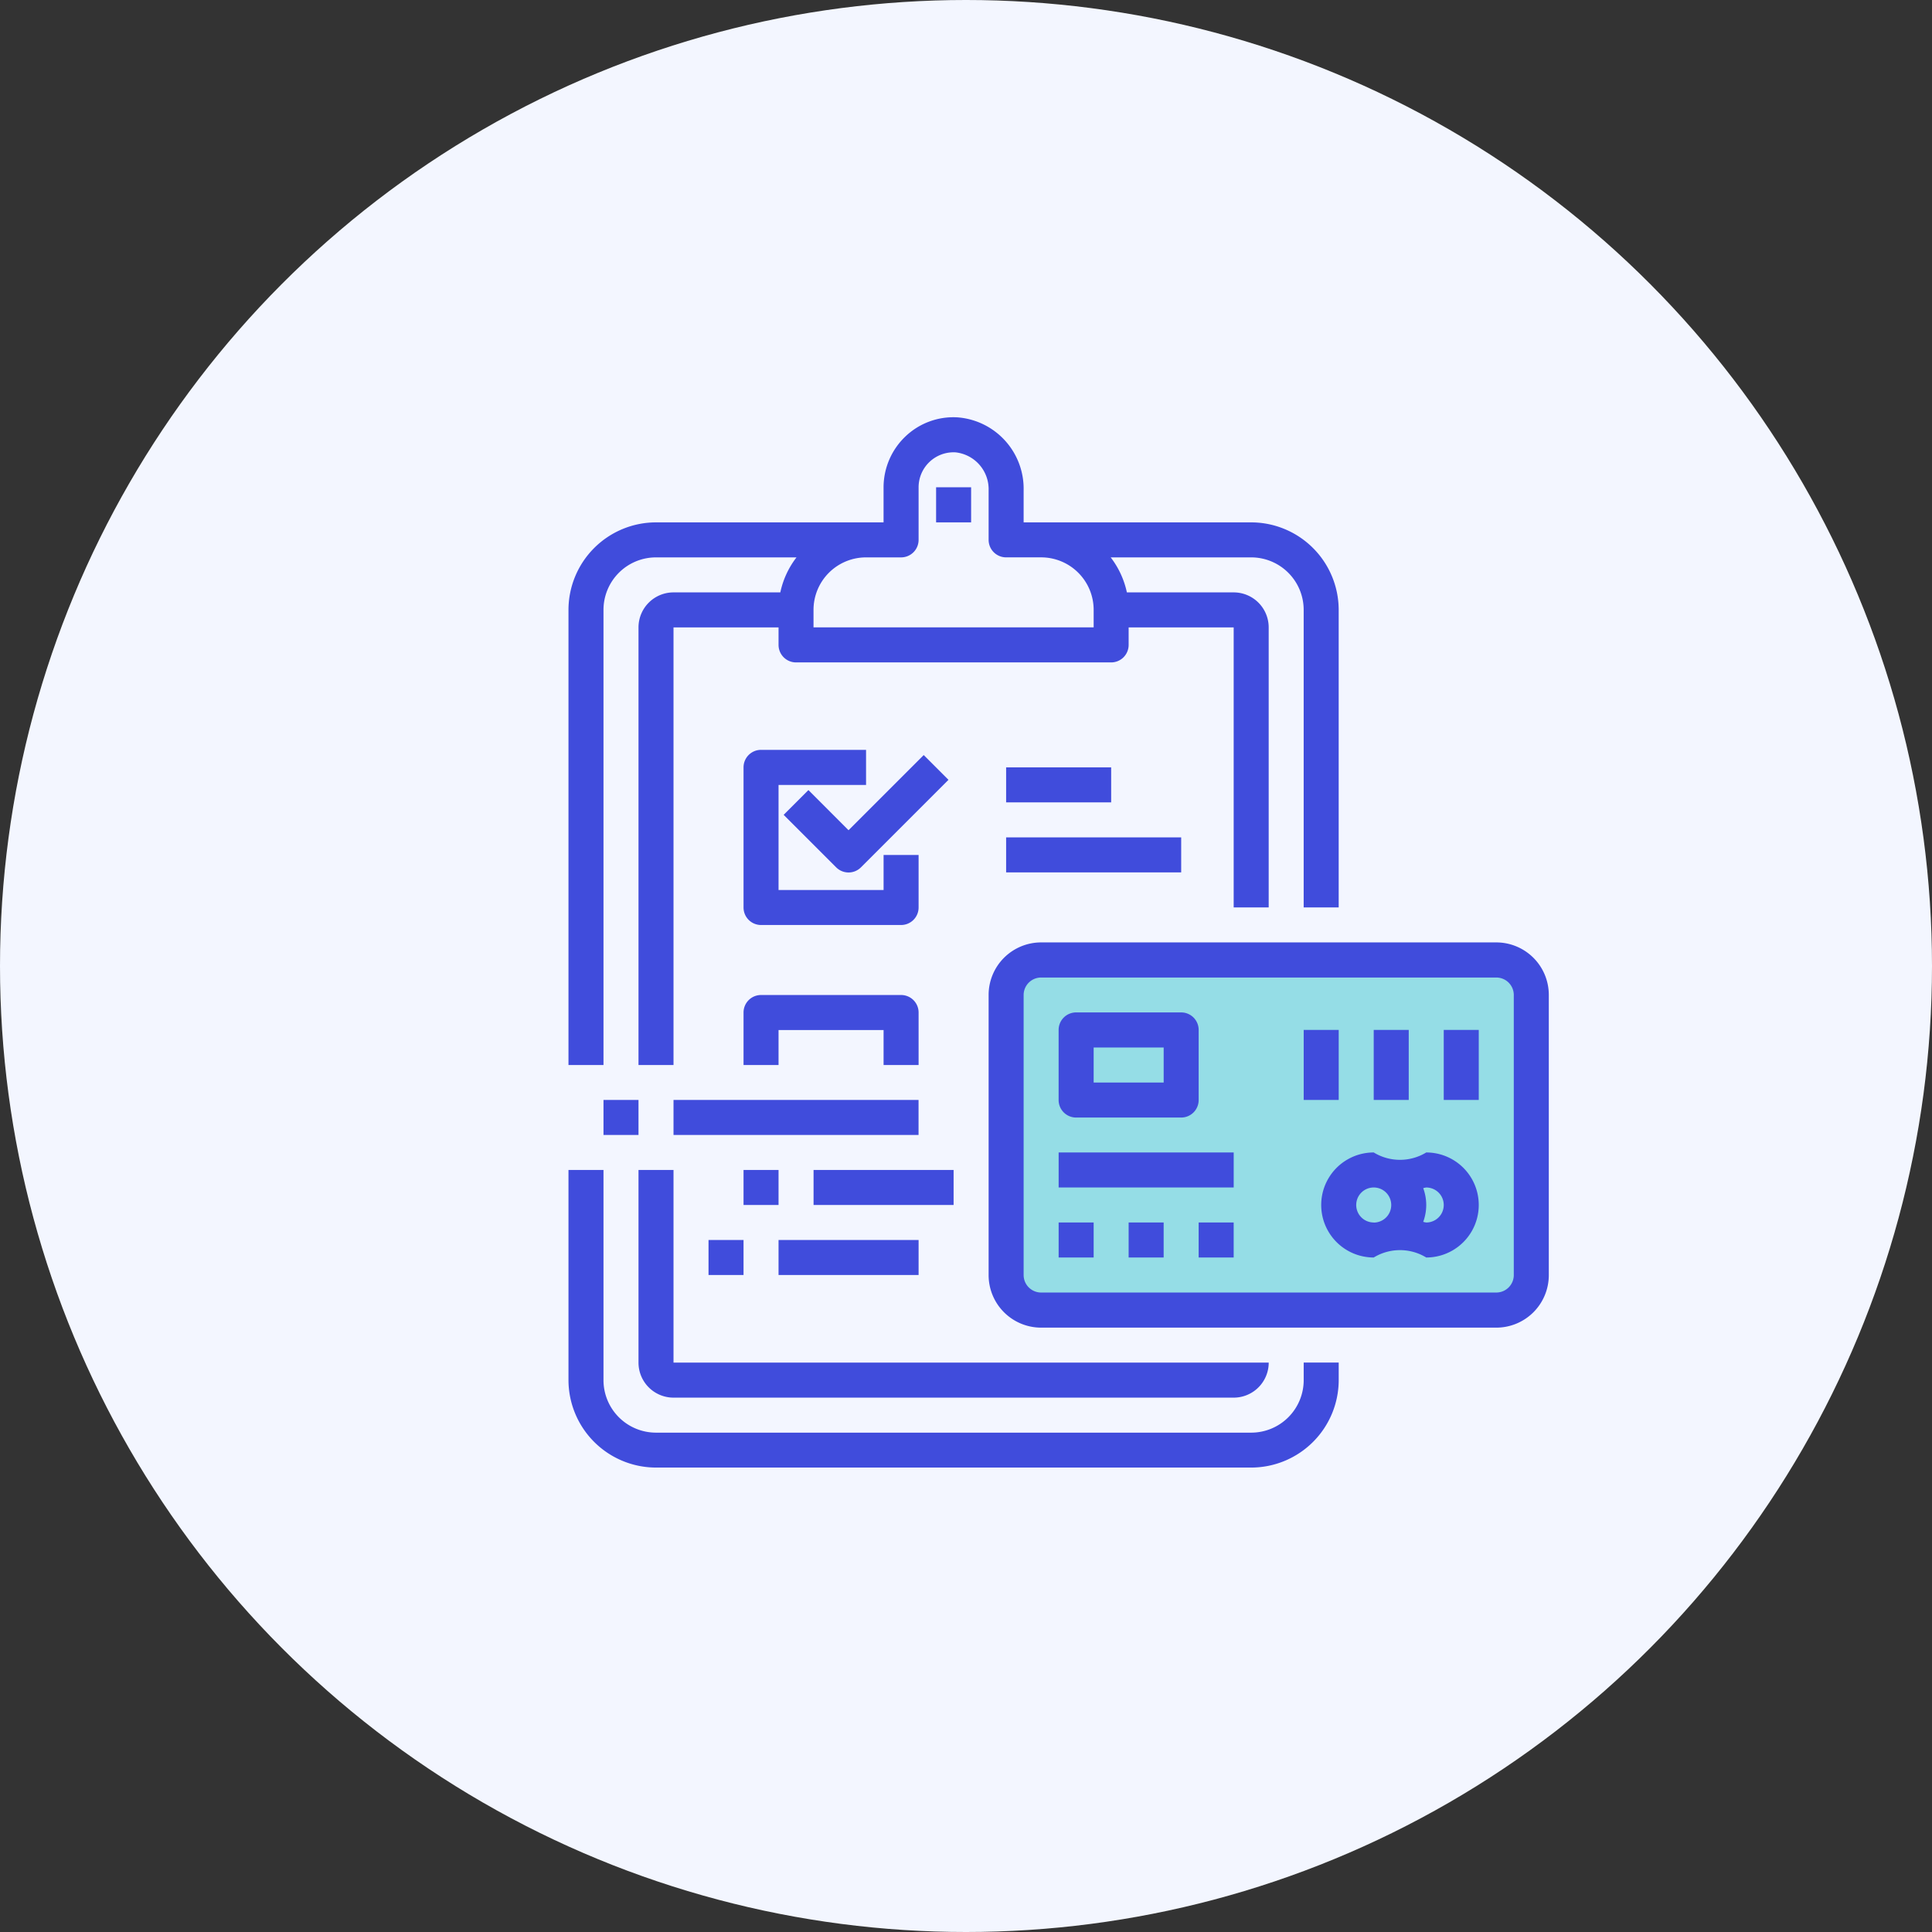 <svg xmlns="http://www.w3.org/2000/svg" width="82" height="82" viewBox="0 0 82 82">
  <rect x="0" y="0" width="82" height="82" fill="#333333" stroke="none"/>
  <g id="Group_15800" data-name="Group 15800" transform="translate(-1437 -1776)">
    <circle id="Ellipse_86" data-name="Ellipse 86" cx="41" cy="41" r="41" transform="translate(1437 1776)" fill="#f3f6ff"/>
    <path id="Path_67017" data-name="Path 67017" d="M-9101.489,6799.855l20.451-.261,1.09,1.046v12.646l-.872,1.569-19.4-.218-1.265-.218-.872-1.133.393-9.026V6800.9Z" transform="translate(10582 -4983)" fill="#95dde6"/>
    <g id="financial" transform="translate(1461.128 1793.713)">
      <path id="Path_66992" data-name="Path 66992" d="M1.486,8.173A2.229,2.229,0,0,1,3.715,5.944H9.678A3.682,3.682,0,0,0,8.991,7.43H4.458A1.486,1.486,0,0,0,2.972,8.916V27.49H4.458V8.916H8.916v.743a.743.743,0,0,0,.743.743H23.032a.743.743,0,0,0,.743-.743V8.916h4.458V20.8h1.486V8.916A1.486,1.486,0,0,0,28.233,7.43H23.7a3.682,3.682,0,0,0-.687-1.486h5.962a2.229,2.229,0,0,1,2.229,2.229V20.8h1.486V8.173a3.719,3.719,0,0,0-3.715-3.715H19.318V3.1A3.038,3.038,0,0,0,16.5,0a2.947,2.947,0,0,0-2.2.813,2.984,2.984,0,0,0-.927,2.155V4.458H3.715A3.72,3.72,0,0,0,0,8.173V27.49H1.486ZM14.117,5.944A.743.743,0,0,0,14.86,5.2V2.972a1.486,1.486,0,0,1,1.567-1.486A1.574,1.574,0,0,1,17.832,3.1V5.2a.743.743,0,0,0,.743.743h1.486a2.229,2.229,0,0,1,2.229,2.229v.743H10.4V8.173a2.229,2.229,0,0,1,2.229-2.229Zm0,0" transform="translate(0 0)" fill="#404cdc"/>
      <path id="Path_66993" data-name="Path 66993" d="M31.205,352.92a2.229,2.229,0,0,1-2.229,2.229H3.715a2.229,2.229,0,0,1-2.229-2.229V344H0v8.916a3.72,3.72,0,0,0,3.715,3.715H28.976a3.719,3.719,0,0,0,3.715-3.715v-.743H31.205Zm0,0" transform="translate(0 -312.056)" fill="#404cdc"/>
      <path id="Path_66994" data-name="Path 66994" d="M168,32h1.486V33.49H168Zm0,0" transform="translate(-152.397 -29.032)" fill="#404cdc"/>
      <path id="Path_66995" data-name="Path 66995" d="M80,152.747v5.944a.743.743,0,0,0,.743.743h5.944a.743.743,0,0,0,.743-.743v-2.229H85.944v1.486H81.486V153.49H85.2V152H80.743A.743.743,0,0,0,80,152.747Zm0,0" transform="translate(-72.57 -137.887)" fill="#404cdc"/>
      <path id="Path_66996" data-name="Path 66996" d="M80,266.976h1.486V265.49h4.458v1.486H87.43v-2.229a.743.743,0,0,0-.743-.743H80.743a.743.743,0,0,0-.743.743Zm0,0" transform="translate(-72.57 -239.486)" fill="#404cdc"/>
      <path id="Path_66997" data-name="Path 66997" d="M99.394,155.834l-1.051,1.051,2.229,2.229a.743.743,0,0,0,1.051,0l3.715-3.715-1.051-1.051-3.19,3.19Zm0,0" transform="translate(-89.21 -140.014)" fill="#404cdc"/>
      <path id="Path_66998" data-name="Path 66998" d="M33.486,353.663H57.262a1.486,1.486,0,0,0,1.486-1.486H33.486V344H32v8.173A1.486,1.486,0,0,0,33.486,353.663Zm0,0" transform="translate(-29.028 -312.056)" fill="#404cdc"/>
      <path id="Path_66999" data-name="Path 66999" d="M200,160h4.458v1.486H200Zm0,0" transform="translate(-181.425 -145.144)" fill="#404cdc"/>
      <path id="Path_67000" data-name="Path 67000" d="M200,192h7.43v1.486H200Zm0,0" transform="translate(-181.425 -174.172)" fill="#404cdc"/>
      <path id="Path_67001" data-name="Path 67001" d="M213.547,240H194.229A2.229,2.229,0,0,0,192,242.233v11.888a2.229,2.229,0,0,0,2.229,2.229h19.318a2.229,2.229,0,0,0,2.229-2.229V242.233A2.229,2.229,0,0,0,213.547,240Zm.743,14.117a.743.743,0,0,1-.743.743H194.229a.743.743,0,0,1-.743-.743V242.233a.743.743,0,0,1,.743-.743h19.318a.743.743,0,0,1,.743.743Zm0,0" transform="translate(-174.168 -217.714)" fill="#404cdc"/>
      <path id="Path_67002" data-name="Path 67002" d="M348.458,336a2.142,2.142,0,0,1-2.229,0,2.229,2.229,0,0,0,0,4.458,2.142,2.142,0,0,1,2.229,0,2.229,2.229,0,1,0,0-4.458Zm-2.229,2.972a.743.743,0,1,1,.743-.743A.743.743,0,0,1,346.229,338.976Zm2.229,0a.7.7,0,0,1-.128-.028,2.061,2.061,0,0,0,0-1.429.7.7,0,0,1,.128-.028.743.743,0,1,1,0,1.486Zm0,0" transform="translate(-312.052 -304.799)" fill="#404cdc"/>
      <path id="Path_67003" data-name="Path 67003" d="M224.743,276.462H229.2a.743.743,0,0,0,.743-.743v-2.972A.743.743,0,0,0,229.2,272h-4.458a.743.743,0,0,0-.743.743v2.972A.743.743,0,0,0,224.743,276.462Zm.743-2.972h2.972v1.486h-2.972Zm0,0" transform="translate(-203.196 -246.743)" fill="#404cdc"/>
      <path id="Path_67004" data-name="Path 67004" d="M400,280h1.486v2.972H400Zm0,0" transform="translate(-362.851 -254)" fill="#404cdc"/>
      <path id="Path_67005" data-name="Path 67005" d="M368,280h1.486v2.972H368Zm0,0" transform="translate(-333.823 -254)" fill="#404cdc"/>
      <path id="Path_67006" data-name="Path 67006" d="M336,280h1.486v2.972H336Zm0,0" transform="translate(-304.795 -254)" fill="#404cdc"/>
      <path id="Path_67007" data-name="Path 67007" d="M224,368h1.486v1.486H224Zm0,0" transform="translate(-203.196 -333.827)" fill="#404cdc"/>
      <path id="Path_67008" data-name="Path 67008" d="M256,368h1.486v1.486H256Zm0,0" transform="translate(-232.225 -333.827)" fill="#404cdc"/>
      <path id="Path_67009" data-name="Path 67009" d="M288,368h1.486v1.486H288Zm0,0" transform="translate(-261.253 -333.827)" fill="#404cdc"/>
      <path id="Path_67010" data-name="Path 67010" d="M224,336h7.43v1.486H224Zm0,0" transform="translate(-203.196 -304.799)" fill="#404cdc"/>
      <path id="Path_67011" data-name="Path 67011" d="M48,312H58.4v1.486H48Zm0,0" transform="translate(-43.542 -283.028)" fill="#404cdc"/>
      <path id="Path_67012" data-name="Path 67012" d="M16,312h1.486v1.486H16Zm0,0" transform="translate(-14.514 -283.028)" fill="#404cdc"/>
      <path id="Path_67013" data-name="Path 67013" d="M112,344h5.944v1.486H112Zm0,0" transform="translate(-101.598 -312.056)" fill="#404cdc"/>
      <path id="Path_67014" data-name="Path 67014" d="M80,344h1.486v1.486H80Zm0,0" transform="translate(-72.57 -312.056)" fill="#404cdc"/>
      <path id="Path_67015" data-name="Path 67015" d="M96,376h5.944v1.486H96Zm0,0" transform="translate(-87.084 -341.084)" fill="#404cdc"/>
      <path id="Path_67016" data-name="Path 67016" d="M64,376h1.486v1.486H64Zm0,0" transform="translate(-58.056 -341.084)" fill="#404cdc"/>
    </g>
  </g>
</svg>
